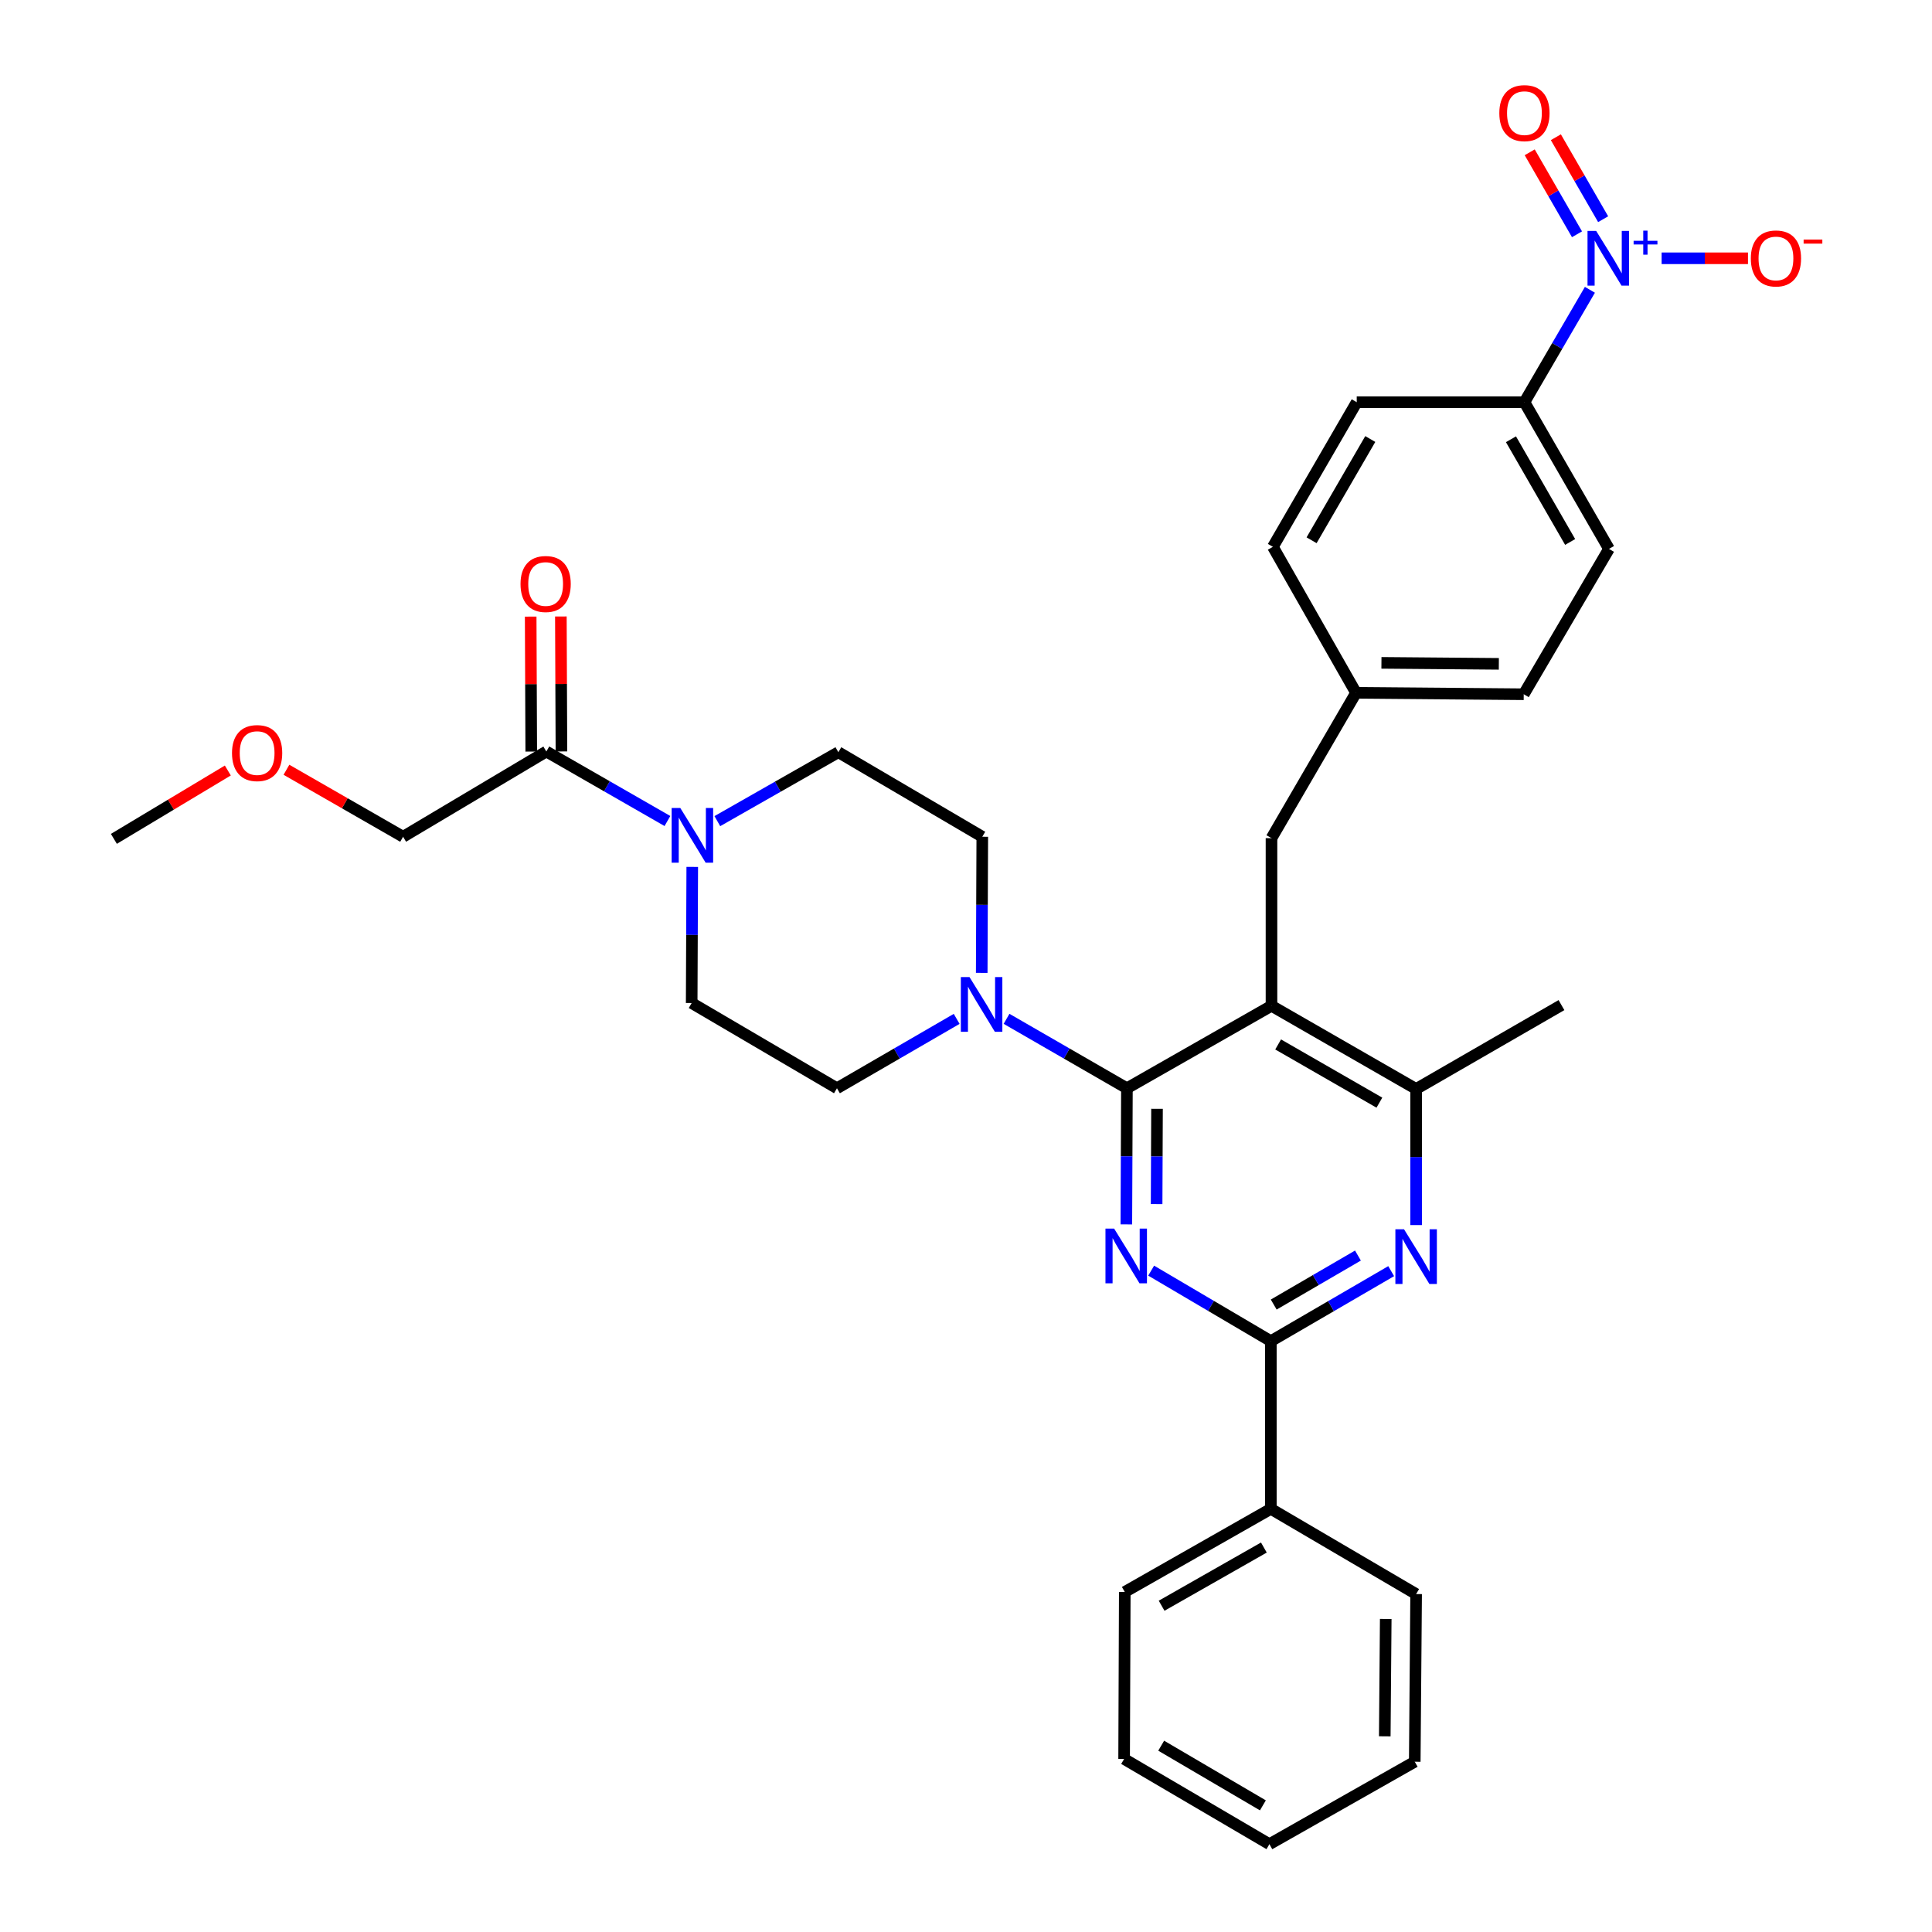 <?xml version='1.0' encoding='iso-8859-1'?>
<svg version='1.1' baseProfile='full'
              xmlns='http://www.w3.org/2000/svg'
                      xmlns:rdkit='http://www.rdkit.org/xml'
                      xmlns:xlink='http://www.w3.org/1999/xlink'
                  xml:space='preserve'
width='1000px' height='1000px' viewBox='0 0 1000 1000'>
<!-- END OF HEADER -->
<rect style='opacity:1.0;fill:#FFFFFF;stroke:none' width='1000' height='1000' x='0' y='0'> </rect>
<path class='bond-0' d='M 583.292,563.283 L 583.144,598.513' style='fill:none;fill-rule:evenodd;stroke:#000000;stroke-width:6px;stroke-linecap:butt;stroke-linejoin:miter;stroke-opacity:1' />
<path class='bond-0' d='M 583.144,598.513 L 582.996,633.743' style='fill:none;fill-rule:evenodd;stroke:#0000FF;stroke-width:6px;stroke-linecap:butt;stroke-linejoin:miter;stroke-opacity:1' />
<path class='bond-0' d='M 598.871,573.917 L 598.767,598.579' style='fill:none;fill-rule:evenodd;stroke:#000000;stroke-width:6px;stroke-linecap:butt;stroke-linejoin:miter;stroke-opacity:1' />
<path class='bond-0' d='M 598.767,598.579 L 598.664,623.24' style='fill:none;fill-rule:evenodd;stroke:#0000FF;stroke-width:6px;stroke-linecap:butt;stroke-linejoin:miter;stroke-opacity:1' />
<path class='bond-1' d='M 583.292,563.283 L 658.121,520.604' style='fill:none;fill-rule:evenodd;stroke:#000000;stroke-width:6px;stroke-linecap:butt;stroke-linejoin:miter;stroke-opacity:1' />
<path class='bond-5' d='M 583.292,563.283 L 552.137,545.311' style='fill:none;fill-rule:evenodd;stroke:#000000;stroke-width:6px;stroke-linecap:butt;stroke-linejoin:miter;stroke-opacity:1' />
<path class='bond-5' d='M 552.137,545.311 L 520.983,527.34' style='fill:none;fill-rule:evenodd;stroke:#0000FF;stroke-width:6px;stroke-linecap:butt;stroke-linejoin:miter;stroke-opacity:1' />
<path class='bond-2' d='M 595.839,657.679 L 626.815,675.927' style='fill:none;fill-rule:evenodd;stroke:#0000FF;stroke-width:6px;stroke-linecap:butt;stroke-linejoin:miter;stroke-opacity:1' />
<path class='bond-2' d='M 626.815,675.927 L 657.791,694.175' style='fill:none;fill-rule:evenodd;stroke:#000000;stroke-width:6px;stroke-linecap:butt;stroke-linejoin:miter;stroke-opacity:1' />
<path class='bond-6' d='M 658.121,520.604 L 732.985,563.647' style='fill:none;fill-rule:evenodd;stroke:#000000;stroke-width:6px;stroke-linecap:butt;stroke-linejoin:miter;stroke-opacity:1' />
<path class='bond-6' d='M 661.563,540.605 L 713.968,570.735' style='fill:none;fill-rule:evenodd;stroke:#000000;stroke-width:6px;stroke-linecap:butt;stroke-linejoin:miter;stroke-opacity:1' />
<path class='bond-10' d='M 658.121,520.604 L 658.121,433.831' style='fill:none;fill-rule:evenodd;stroke:#000000;stroke-width:6px;stroke-linecap:butt;stroke-linejoin:miter;stroke-opacity:1' />
<path class='bond-4' d='M 657.791,694.175 L 688.931,676.059' style='fill:none;fill-rule:evenodd;stroke:#000000;stroke-width:6px;stroke-linecap:butt;stroke-linejoin:miter;stroke-opacity:1' />
<path class='bond-4' d='M 688.931,676.059 L 720.07,657.942' style='fill:none;fill-rule:evenodd;stroke:#0000FF;stroke-width:6px;stroke-linecap:butt;stroke-linejoin:miter;stroke-opacity:1' />
<path class='bond-4' d='M 659.276,675.236 L 681.074,662.554' style='fill:none;fill-rule:evenodd;stroke:#000000;stroke-width:6px;stroke-linecap:butt;stroke-linejoin:miter;stroke-opacity:1' />
<path class='bond-4' d='M 681.074,662.554 L 702.871,649.873' style='fill:none;fill-rule:evenodd;stroke:#0000FF;stroke-width:6px;stroke-linecap:butt;stroke-linejoin:miter;stroke-opacity:1' />
<path class='bond-17' d='M 657.791,694.175 L 657.791,780.974' style='fill:none;fill-rule:evenodd;stroke:#000000;stroke-width:6px;stroke-linecap:butt;stroke-linejoin:miter;stroke-opacity:1' />
<path class='bond-3' d='M 822.934,150.005 L 805.991,179.088' style='fill:none;fill-rule:evenodd;stroke:#0000FF;stroke-width:6px;stroke-linecap:butt;stroke-linejoin:miter;stroke-opacity:1' />
<path class='bond-3' d='M 805.991,179.088 L 789.048,208.172' style='fill:none;fill-rule:evenodd;stroke:#000000;stroke-width:6px;stroke-linecap:butt;stroke-linejoin:miter;stroke-opacity:1' />
<path class='bond-11' d='M 860.053,133.69 L 882.401,133.69' style='fill:none;fill-rule:evenodd;stroke:#0000FF;stroke-width:6px;stroke-linecap:butt;stroke-linejoin:miter;stroke-opacity:1' />
<path class='bond-11' d='M 882.401,133.69 L 904.75,133.69' style='fill:none;fill-rule:evenodd;stroke:#FF0000;stroke-width:6px;stroke-linecap:butt;stroke-linejoin:miter;stroke-opacity:1' />
<path class='bond-12' d='M 829.785,113.456 L 817.547,92.241' style='fill:none;fill-rule:evenodd;stroke:#0000FF;stroke-width:6px;stroke-linecap:butt;stroke-linejoin:miter;stroke-opacity:1' />
<path class='bond-12' d='M 817.547,92.241 L 805.31,71.026' style='fill:none;fill-rule:evenodd;stroke:#FF0000;stroke-width:6px;stroke-linecap:butt;stroke-linejoin:miter;stroke-opacity:1' />
<path class='bond-12' d='M 816.252,121.262 L 804.014,100.048' style='fill:none;fill-rule:evenodd;stroke:#0000FF;stroke-width:6px;stroke-linecap:butt;stroke-linejoin:miter;stroke-opacity:1' />
<path class='bond-12' d='M 804.014,100.048 L 791.776,78.833' style='fill:none;fill-rule:evenodd;stroke:#FF0000;stroke-width:6px;stroke-linecap:butt;stroke-linejoin:miter;stroke-opacity:1' />
<path class='bond-33' d='M 732.985,634.099 L 732.985,598.873' style='fill:none;fill-rule:evenodd;stroke:#0000FF;stroke-width:6px;stroke-linecap:butt;stroke-linejoin:miter;stroke-opacity:1' />
<path class='bond-33' d='M 732.985,598.873 L 732.985,563.647' style='fill:none;fill-rule:evenodd;stroke:#000000;stroke-width:6px;stroke-linecap:butt;stroke-linejoin:miter;stroke-opacity:1' />
<path class='bond-13' d='M 508.139,503.562 L 508.283,468.332' style='fill:none;fill-rule:evenodd;stroke:#0000FF;stroke-width:6px;stroke-linecap:butt;stroke-linejoin:miter;stroke-opacity:1' />
<path class='bond-13' d='M 508.283,468.332 L 508.428,433.102' style='fill:none;fill-rule:evenodd;stroke:#000000;stroke-width:6px;stroke-linecap:butt;stroke-linejoin:miter;stroke-opacity:1' />
<path class='bond-14' d='M 495.169,527.371 L 464.188,545.327' style='fill:none;fill-rule:evenodd;stroke:#0000FF;stroke-width:6px;stroke-linecap:butt;stroke-linejoin:miter;stroke-opacity:1' />
<path class='bond-14' d='M 464.188,545.327 L 433.208,563.283' style='fill:none;fill-rule:evenodd;stroke:#000000;stroke-width:6px;stroke-linecap:butt;stroke-linejoin:miter;stroke-opacity:1' />
<path class='bond-25' d='M 732.985,563.647 L 808.213,520.239' style='fill:none;fill-rule:evenodd;stroke:#000000;stroke-width:6px;stroke-linecap:butt;stroke-linejoin:miter;stroke-opacity:1' />
<path class='bond-7' d='M 358.31,448.703 L 358.162,483.933' style='fill:none;fill-rule:evenodd;stroke:#0000FF;stroke-width:6px;stroke-linecap:butt;stroke-linejoin:miter;stroke-opacity:1' />
<path class='bond-7' d='M 358.162,483.933 L 358.014,519.163' style='fill:none;fill-rule:evenodd;stroke:#000000;stroke-width:6px;stroke-linecap:butt;stroke-linejoin:miter;stroke-opacity:1' />
<path class='bond-8' d='M 345.46,424.957 L 314.123,406.97' style='fill:none;fill-rule:evenodd;stroke:#0000FF;stroke-width:6px;stroke-linecap:butt;stroke-linejoin:miter;stroke-opacity:1' />
<path class='bond-8' d='M 314.123,406.97 L 282.786,388.982' style='fill:none;fill-rule:evenodd;stroke:#000000;stroke-width:6px;stroke-linecap:butt;stroke-linejoin:miter;stroke-opacity:1' />
<path class='bond-34' d='M 371.292,425.019 L 402.61,407.183' style='fill:none;fill-rule:evenodd;stroke:#0000FF;stroke-width:6px;stroke-linecap:butt;stroke-linejoin:miter;stroke-opacity:1' />
<path class='bond-34' d='M 402.61,407.183 L 433.929,389.347' style='fill:none;fill-rule:evenodd;stroke:#000000;stroke-width:6px;stroke-linecap:butt;stroke-linejoin:miter;stroke-opacity:1' />
<path class='bond-18' d='M 290.598,388.949 L 290.451,354.019' style='fill:none;fill-rule:evenodd;stroke:#000000;stroke-width:6px;stroke-linecap:butt;stroke-linejoin:miter;stroke-opacity:1' />
<path class='bond-18' d='M 290.451,354.019 L 290.304,319.089' style='fill:none;fill-rule:evenodd;stroke:#FF0000;stroke-width:6px;stroke-linecap:butt;stroke-linejoin:miter;stroke-opacity:1' />
<path class='bond-18' d='M 274.974,389.015 L 274.827,354.085' style='fill:none;fill-rule:evenodd;stroke:#000000;stroke-width:6px;stroke-linecap:butt;stroke-linejoin:miter;stroke-opacity:1' />
<path class='bond-18' d='M 274.827,354.085 L 274.681,319.155' style='fill:none;fill-rule:evenodd;stroke:#FF0000;stroke-width:6px;stroke-linecap:butt;stroke-linejoin:miter;stroke-opacity:1' />
<path class='bond-24' d='M 282.786,388.982 L 208.642,433.102' style='fill:none;fill-rule:evenodd;stroke:#000000;stroke-width:6px;stroke-linecap:butt;stroke-linejoin:miter;stroke-opacity:1' />
<path class='bond-9' d='M 789.048,208.172 L 832.803,284.112' style='fill:none;fill-rule:evenodd;stroke:#000000;stroke-width:6px;stroke-linecap:butt;stroke-linejoin:miter;stroke-opacity:1' />
<path class='bond-9' d='M 782.074,227.363 L 812.703,280.521' style='fill:none;fill-rule:evenodd;stroke:#000000;stroke-width:6px;stroke-linecap:butt;stroke-linejoin:miter;stroke-opacity:1' />
<path class='bond-35' d='M 789.048,208.172 L 702.241,208.172' style='fill:none;fill-rule:evenodd;stroke:#000000;stroke-width:6px;stroke-linecap:butt;stroke-linejoin:miter;stroke-opacity:1' />
<path class='bond-21' d='M 658.121,433.831 L 701.876,358.603' style='fill:none;fill-rule:evenodd;stroke:#000000;stroke-width:6px;stroke-linecap:butt;stroke-linejoin:miter;stroke-opacity:1' />
<path class='bond-16' d='M 508.428,433.102 L 433.929,389.347' style='fill:none;fill-rule:evenodd;stroke:#000000;stroke-width:6px;stroke-linecap:butt;stroke-linejoin:miter;stroke-opacity:1' />
<path class='bond-15' d='M 433.208,563.283 L 358.014,519.163' style='fill:none;fill-rule:evenodd;stroke:#000000;stroke-width:6px;stroke-linecap:butt;stroke-linejoin:miter;stroke-opacity:1' />
<path class='bond-27' d='M 657.791,780.974 L 582.181,824' style='fill:none;fill-rule:evenodd;stroke:#000000;stroke-width:6px;stroke-linecap:butt;stroke-linejoin:miter;stroke-opacity:1' />
<path class='bond-27' d='M 654.177,801.007 L 601.25,831.125' style='fill:none;fill-rule:evenodd;stroke:#000000;stroke-width:6px;stroke-linecap:butt;stroke-linejoin:miter;stroke-opacity:1' />
<path class='bond-28' d='M 657.791,780.974 L 732.985,825.085' style='fill:none;fill-rule:evenodd;stroke:#000000;stroke-width:6px;stroke-linecap:butt;stroke-linejoin:miter;stroke-opacity:1' />
<path class='bond-19' d='M 702.241,208.172 L 658.85,283.036' style='fill:none;fill-rule:evenodd;stroke:#000000;stroke-width:6px;stroke-linecap:butt;stroke-linejoin:miter;stroke-opacity:1' />
<path class='bond-19' d='M 709.25,227.236 L 678.876,279.641' style='fill:none;fill-rule:evenodd;stroke:#000000;stroke-width:6px;stroke-linecap:butt;stroke-linejoin:miter;stroke-opacity:1' />
<path class='bond-20' d='M 832.803,284.112 L 788.684,359.341' style='fill:none;fill-rule:evenodd;stroke:#000000;stroke-width:6px;stroke-linecap:butt;stroke-linejoin:miter;stroke-opacity:1' />
<path class='bond-22' d='M 701.876,358.603 L 658.85,283.036' style='fill:none;fill-rule:evenodd;stroke:#000000;stroke-width:6px;stroke-linecap:butt;stroke-linejoin:miter;stroke-opacity:1' />
<path class='bond-23' d='M 701.876,358.603 L 788.684,359.341' style='fill:none;fill-rule:evenodd;stroke:#000000;stroke-width:6px;stroke-linecap:butt;stroke-linejoin:miter;stroke-opacity:1' />
<path class='bond-23' d='M 715.03,343.09 L 775.795,343.607' style='fill:none;fill-rule:evenodd;stroke:#000000;stroke-width:6px;stroke-linecap:butt;stroke-linejoin:miter;stroke-opacity:1' />
<path class='bond-26' d='M 208.642,433.102 L 178.452,415.765' style='fill:none;fill-rule:evenodd;stroke:#000000;stroke-width:6px;stroke-linecap:butt;stroke-linejoin:miter;stroke-opacity:1' />
<path class='bond-26' d='M 178.452,415.765 L 148.262,398.428' style='fill:none;fill-rule:evenodd;stroke:#FF0000;stroke-width:6px;stroke-linecap:butt;stroke-linejoin:miter;stroke-opacity:1' />
<path class='bond-29' d='M 117.923,398.809 L 88.436,416.502' style='fill:none;fill-rule:evenodd;stroke:#FF0000;stroke-width:6px;stroke-linecap:butt;stroke-linejoin:miter;stroke-opacity:1' />
<path class='bond-29' d='M 88.436,416.502 L 58.949,434.196' style='fill:none;fill-rule:evenodd;stroke:#000000;stroke-width:6px;stroke-linecap:butt;stroke-linejoin:miter;stroke-opacity:1' />
<path class='bond-31' d='M 582.181,824 L 581.842,910.426' style='fill:none;fill-rule:evenodd;stroke:#000000;stroke-width:6px;stroke-linecap:butt;stroke-linejoin:miter;stroke-opacity:1' />
<path class='bond-30' d='M 732.985,825.085 L 732.273,911.867' style='fill:none;fill-rule:evenodd;stroke:#000000;stroke-width:6px;stroke-linecap:butt;stroke-linejoin:miter;stroke-opacity:1' />
<path class='bond-30' d='M 717.255,837.974 L 716.757,898.721' style='fill:none;fill-rule:evenodd;stroke:#000000;stroke-width:6px;stroke-linecap:butt;stroke-linejoin:miter;stroke-opacity:1' />
<path class='bond-36' d='M 732.273,911.867 L 657.045,954.545' style='fill:none;fill-rule:evenodd;stroke:#000000;stroke-width:6px;stroke-linecap:butt;stroke-linejoin:miter;stroke-opacity:1' />
<path class='bond-32' d='M 581.842,910.426 L 657.045,954.545' style='fill:none;fill-rule:evenodd;stroke:#000000;stroke-width:6px;stroke-linecap:butt;stroke-linejoin:miter;stroke-opacity:1' />
<path class='bond-32' d='M 601.029,903.568 L 653.67,934.452' style='fill:none;fill-rule:evenodd;stroke:#000000;stroke-width:6px;stroke-linecap:butt;stroke-linejoin:miter;stroke-opacity:1' />
<path  class='atom-1' d='M 576.667 635.913
L 585.947 650.913
Q 586.867 652.393, 588.347 655.073
Q 589.827 657.753, 589.907 657.913
L 589.907 635.913
L 593.667 635.913
L 593.667 664.233
L 589.787 664.233
L 579.827 647.833
Q 578.667 645.913, 577.427 643.713
Q 576.227 641.513, 575.867 640.833
L 575.867 664.233
L 572.187 664.233
L 572.187 635.913
L 576.667 635.913
' fill='#0000FF'/>
<path  class='atom-4' d='M 826.179 119.53
L 835.459 134.53
Q 836.379 136.01, 837.859 138.69
Q 839.339 141.37, 839.419 141.53
L 839.419 119.53
L 843.179 119.53
L 843.179 147.85
L 839.299 147.85
L 829.339 131.45
Q 828.179 129.53, 826.939 127.33
Q 825.739 125.13, 825.379 124.45
L 825.379 147.85
L 821.699 147.85
L 821.699 119.53
L 826.179 119.53
' fill='#0000FF'/>
<path  class='atom-4' d='M 845.555 124.635
L 850.544 124.635
L 850.544 119.381
L 852.762 119.381
L 852.762 124.635
L 857.884 124.635
L 857.884 126.535
L 852.762 126.535
L 852.762 131.815
L 850.544 131.815
L 850.544 126.535
L 845.555 126.535
L 845.555 124.635
' fill='#0000FF'/>
<path  class='atom-5' d='M 726.725 636.269
L 736.005 651.269
Q 736.925 652.749, 738.405 655.429
Q 739.885 658.109, 739.965 658.269
L 739.965 636.269
L 743.725 636.269
L 743.725 664.589
L 739.845 664.589
L 729.885 648.189
Q 728.725 646.269, 727.485 644.069
Q 726.285 641.869, 725.925 641.189
L 725.925 664.589
L 722.245 664.589
L 722.245 636.269
L 726.725 636.269
' fill='#0000FF'/>
<path  class='atom-6' d='M 501.812 505.732
L 511.092 520.732
Q 512.012 522.212, 513.492 524.892
Q 514.972 527.572, 515.052 527.732
L 515.052 505.732
L 518.812 505.732
L 518.812 534.052
L 514.932 534.052
L 504.972 517.652
Q 503.812 515.732, 502.572 513.532
Q 501.372 511.332, 501.012 510.652
L 501.012 534.052
L 497.332 534.052
L 497.332 505.732
L 501.812 505.732
' fill='#0000FF'/>
<path  class='atom-8' d='M 352.119 418.213
L 361.399 433.213
Q 362.319 434.693, 363.799 437.373
Q 365.279 440.053, 365.359 440.213
L 365.359 418.213
L 369.119 418.213
L 369.119 446.533
L 365.239 446.533
L 355.279 430.133
Q 354.119 428.213, 352.879 426.013
Q 351.679 423.813, 351.319 423.133
L 351.319 446.533
L 347.639 446.533
L 347.639 418.213
L 352.119 418.213
' fill='#0000FF'/>
<path  class='atom-12' d='M 906.229 133.77
Q 906.229 126.97, 909.589 123.17
Q 912.949 119.37, 919.229 119.37
Q 925.509 119.37, 928.869 123.17
Q 932.229 126.97, 932.229 133.77
Q 932.229 140.65, 928.829 144.57
Q 925.429 148.45, 919.229 148.45
Q 912.989 148.45, 909.589 144.57
Q 906.229 140.69, 906.229 133.77
M 919.229 145.25
Q 923.549 145.25, 925.869 142.37
Q 928.229 139.45, 928.229 133.77
Q 928.229 128.21, 925.869 125.41
Q 923.549 122.57, 919.229 122.57
Q 914.909 122.57, 912.549 125.37
Q 910.229 128.17, 910.229 133.77
Q 910.229 139.49, 912.549 142.37
Q 914.909 145.25, 919.229 145.25
' fill='#FF0000'/>
<path  class='atom-12' d='M 933.549 123.992
L 943.238 123.992
L 943.238 126.104
L 933.549 126.104
L 933.549 123.992
' fill='#FF0000'/>
<path  class='atom-13' d='M 776.048 58.55
Q 776.048 51.75, 779.408 47.95
Q 782.768 44.15, 789.048 44.15
Q 795.328 44.15, 798.688 47.95
Q 802.048 51.75, 802.048 58.55
Q 802.048 65.43, 798.648 69.35
Q 795.248 73.23, 789.048 73.23
Q 782.808 73.23, 779.408 69.35
Q 776.048 65.47, 776.048 58.55
M 789.048 70.03
Q 793.368 70.03, 795.688 67.15
Q 798.048 64.23, 798.048 58.55
Q 798.048 52.99, 795.688 50.19
Q 793.368 47.35, 789.048 47.35
Q 784.728 47.35, 782.368 50.15
Q 780.048 52.95, 780.048 58.55
Q 780.048 64.27, 782.368 67.15
Q 784.728 70.03, 789.048 70.03
' fill='#FF0000'/>
<path  class='atom-19' d='M 269.421 302.272
Q 269.421 295.472, 272.781 291.672
Q 276.141 287.872, 282.421 287.872
Q 288.701 287.872, 292.061 291.672
Q 295.421 295.472, 295.421 302.272
Q 295.421 309.152, 292.021 313.072
Q 288.621 316.952, 282.421 316.952
Q 276.181 316.952, 272.781 313.072
Q 269.421 309.192, 269.421 302.272
M 282.421 313.752
Q 286.741 313.752, 289.061 310.872
Q 291.421 307.952, 291.421 302.272
Q 291.421 296.712, 289.061 293.912
Q 286.741 291.072, 282.421 291.072
Q 278.101 291.072, 275.741 293.872
Q 273.421 296.672, 273.421 302.272
Q 273.421 307.992, 275.741 310.872
Q 278.101 313.752, 282.421 313.752
' fill='#FF0000'/>
<path  class='atom-27' d='M 120.084 389.791
Q 120.084 382.991, 123.444 379.191
Q 126.804 375.391, 133.084 375.391
Q 139.364 375.391, 142.724 379.191
Q 146.084 382.991, 146.084 389.791
Q 146.084 396.671, 142.684 400.591
Q 139.284 404.471, 133.084 404.471
Q 126.844 404.471, 123.444 400.591
Q 120.084 396.711, 120.084 389.791
M 133.084 401.271
Q 137.404 401.271, 139.724 398.391
Q 142.084 395.471, 142.084 389.791
Q 142.084 384.231, 139.724 381.431
Q 137.404 378.591, 133.084 378.591
Q 128.764 378.591, 126.404 381.391
Q 124.084 384.191, 124.084 389.791
Q 124.084 395.511, 126.404 398.391
Q 128.764 401.271, 133.084 401.271
' fill='#FF0000'/>
</svg>
